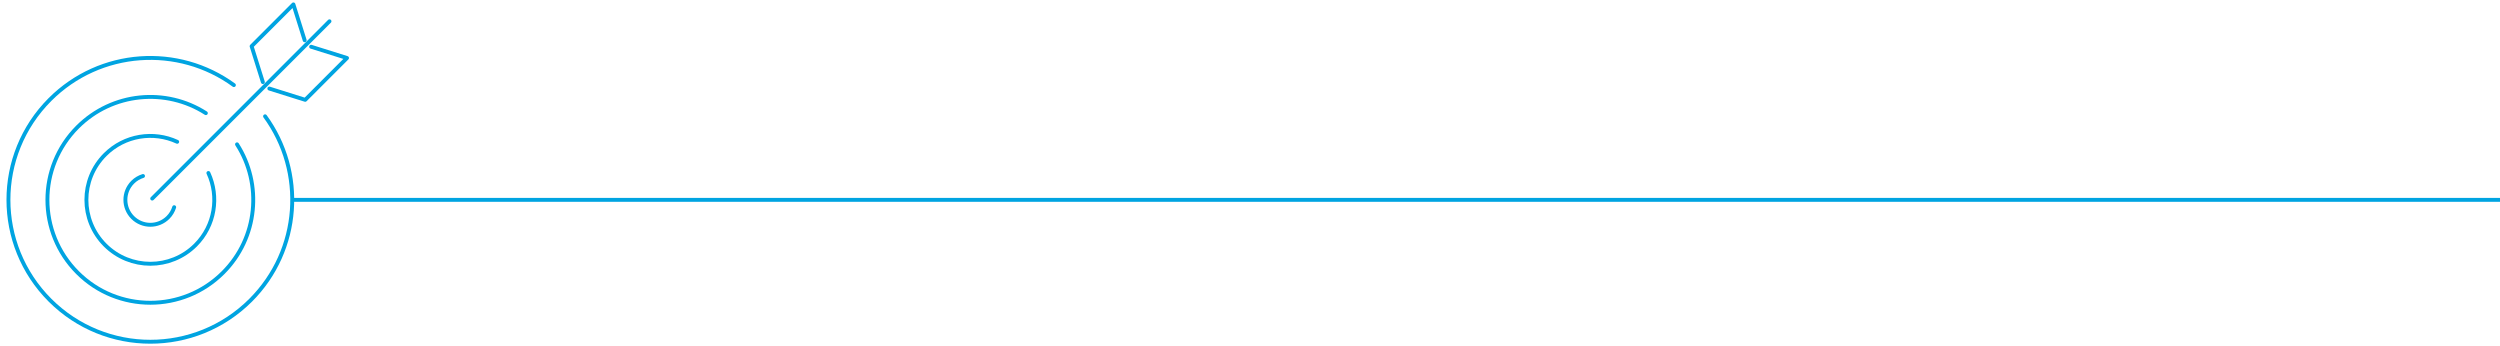 <?xml version="1.0" encoding="UTF-8"?>
<svg xmlns="http://www.w3.org/2000/svg" id="Ebene_1" viewBox="0 0 1920 265.85">
  <defs>
    <style>.cls-1{stroke-miterlimit:10;}.cls-1,.cls-2{fill:none;stroke:#00a4e1;stroke-width:3px;}.cls-2{stroke-linecap:round;stroke-linejoin:round;}</style>
  </defs>
  <line class="cls-1" x1="224.72" y1="153.49" x2="1920" y2="153.49"></line>
  <polyline class="cls-2" points="201.88 63.04 193.23 35.5 225.34 3.38 233.99 30.93"></polyline>
  <polyline class="cls-2" points="206.85 68.01 234.4 76.67 266.51 44.55 238.96 35.9"></polyline>
  <line class="cls-2" x1="116.9" y1="152.5" x2="253.04" y2="16.35"></line>
  <path class="cls-2" d="m133.78,159.12c-.89,2.9-2.48,5.62-4.77,7.91-7.48,7.48-19.61,7.48-27.09,0-7.49-7.49-7.49-19.61,0-27.1,2.29-2.29,5.01-3.87,7.91-4.76"></path>
  <path class="cls-2" d="m160.04,132.86c8.4,18.15,5.11,40.38-9.86,55.34-19.18,19.17-50.26,19.17-69.44,0-19.17-19.18-19.17-50.26,0-69.44,14.97-14.97,37.19-18.25,55.34-9.86"></path>
  <path class="cls-2" d="m182.04,110.85c19.63,30.59,16.07,71.76-10.69,98.52-30.86,30.87-80.92,30.87-111.78,0-30.87-30.87-30.87-80.92,0-111.79,26.76-26.76,67.92-30.31,98.52-10.69"></path>
  <path class="cls-2" d="m203.57,89.32c31.12,42.63,27.44,102.73-11.05,141.22-42.56,42.56-111.56,42.56-154.12,0-42.56-42.56-42.56-111.57,0-154.13,38.49-38.48,98.6-42.17,141.22-11.05"></path>
</svg>
